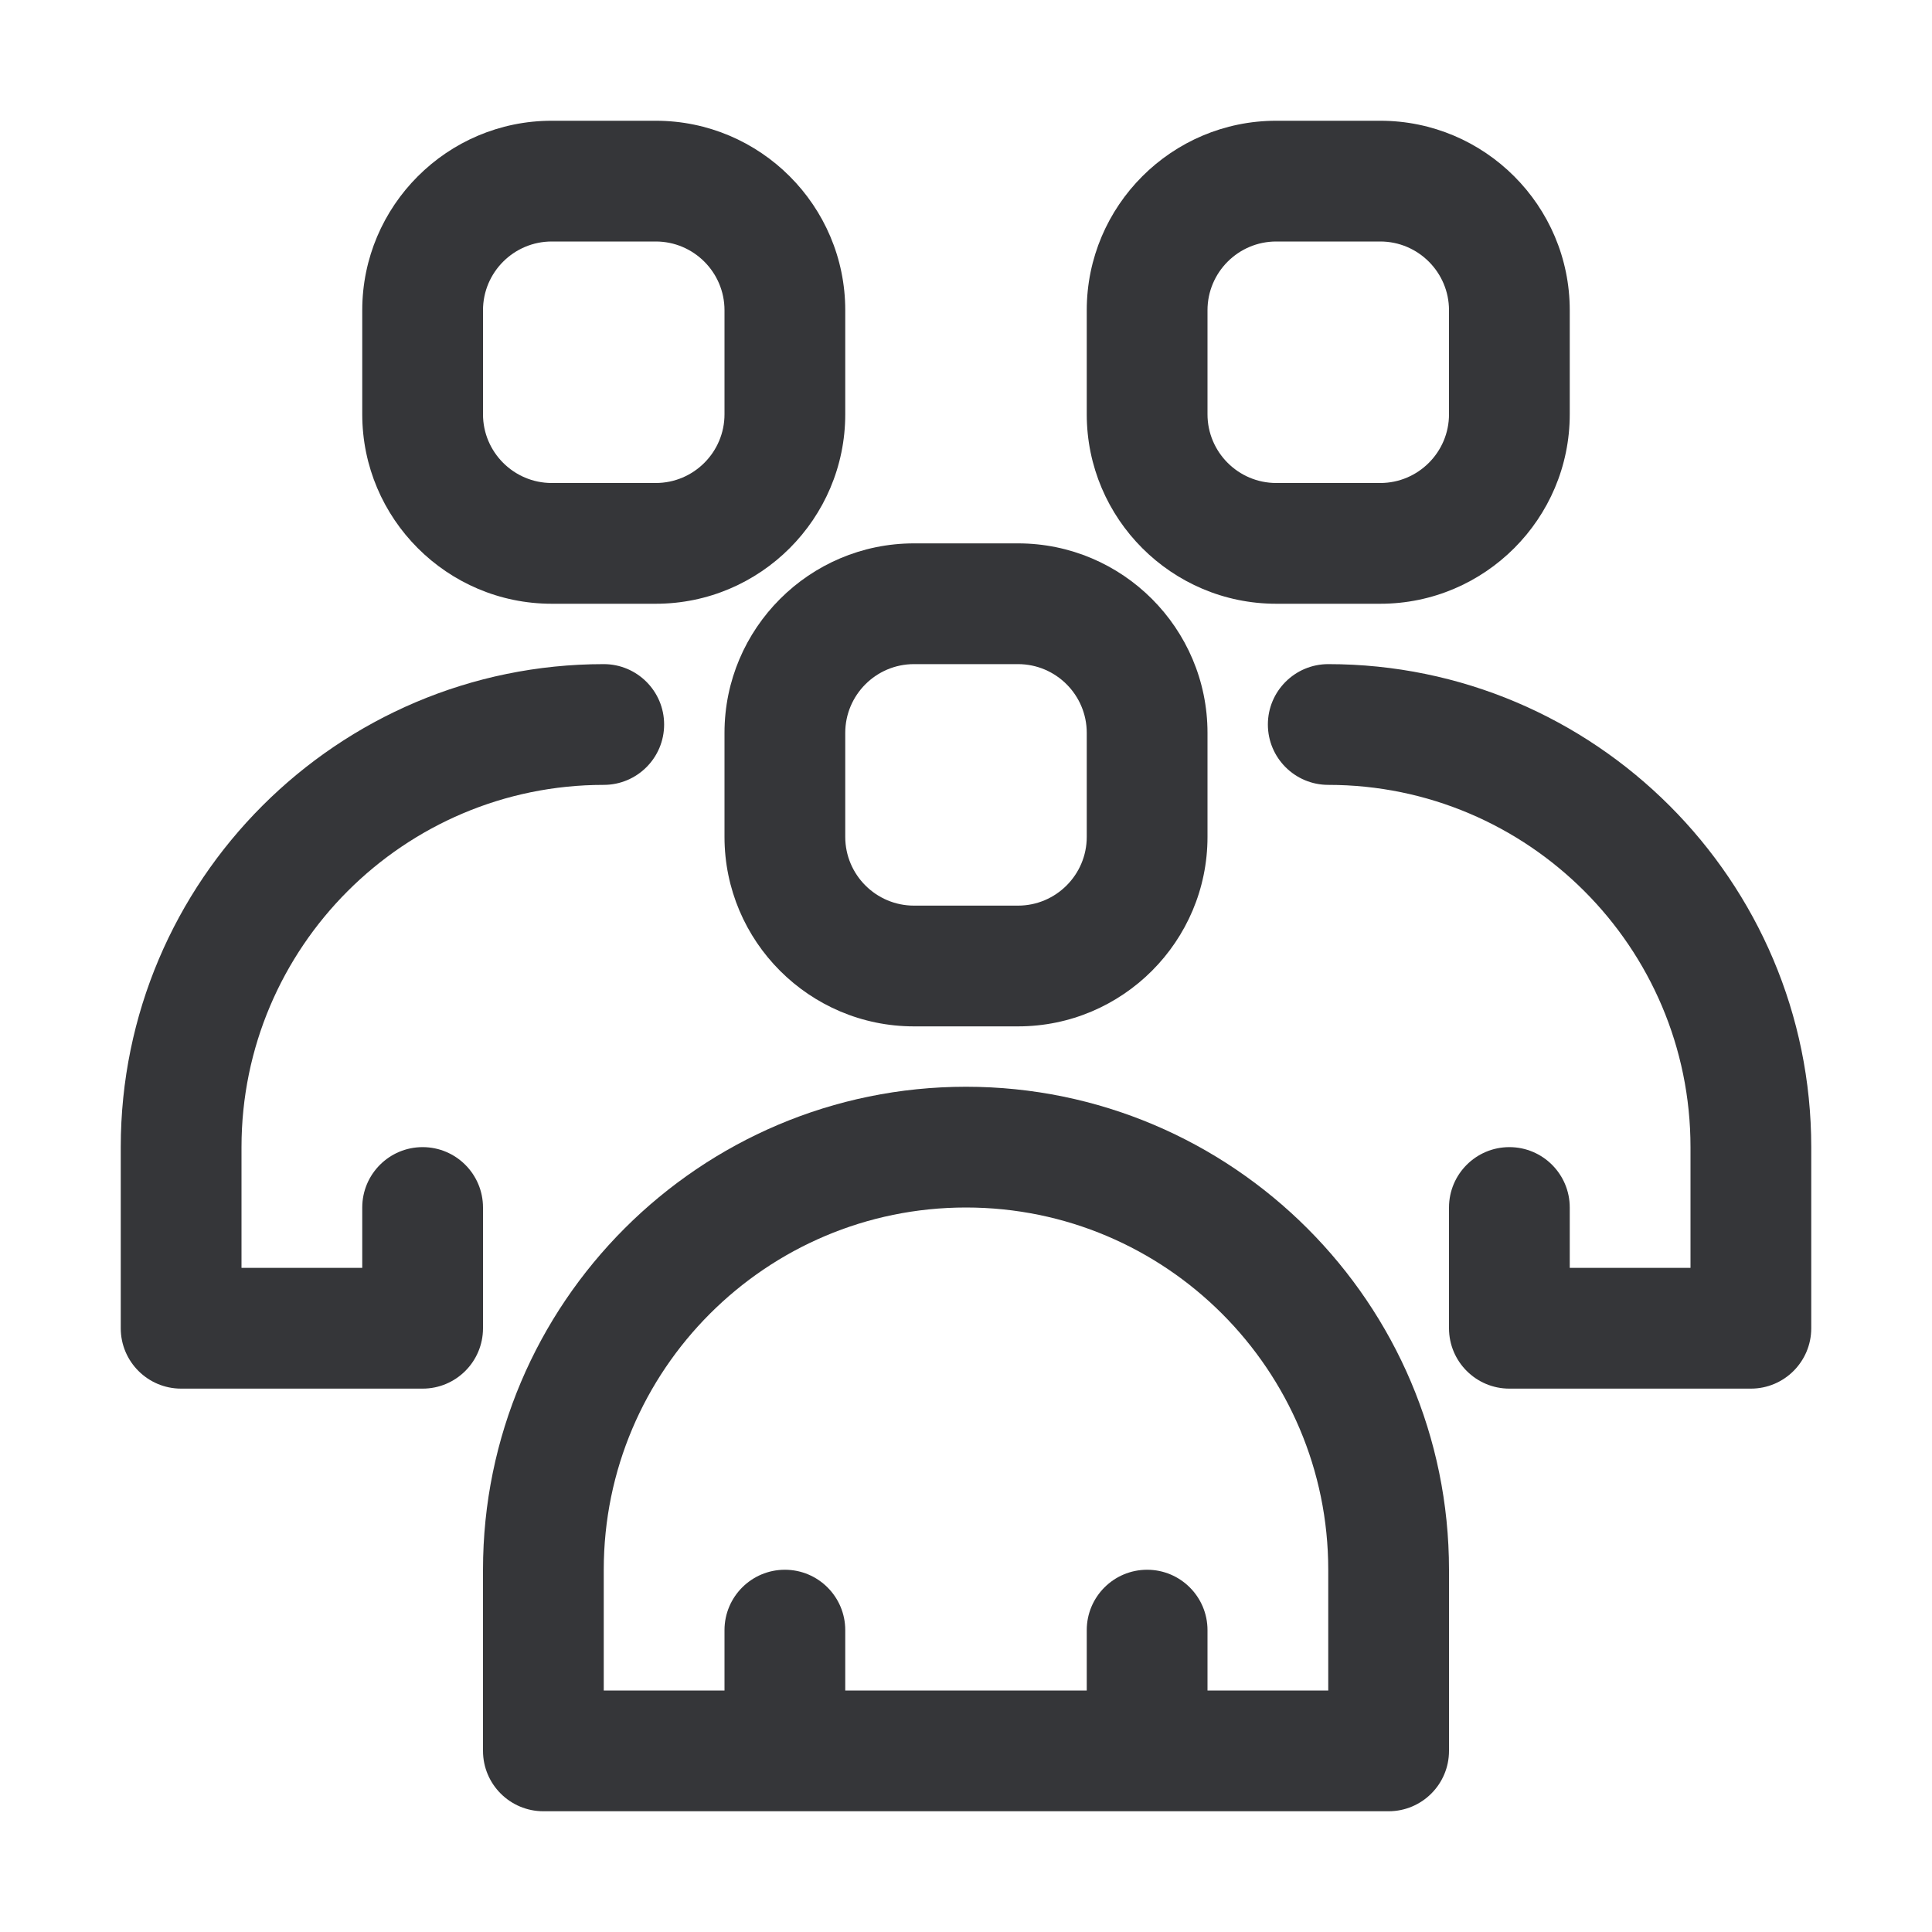 <svg width="800" height="800" viewBox="0 0 800 800" fill="none" xmlns="http://www.w3.org/2000/svg">
<path d="M400 450C289.725 450 200 539.725 200 650V725C200 738.8 211.2 750 225 750H575C588.8 750 600 738.8 600 725V650C600 539.725 510.275 450 400 450ZM550 700H500V675C500 661.2 488.8 650 475 650C461.2 650 450 661.2 450 675V700H350V675C350 661.2 338.8 650 325 650C311.2 650 300 661.2 300 675V700H250V650C250 567.275 317.275 500 400 500C482.725 500 550 567.275 550 650V700Z" fill="#353639"/>
<path d="M300 303.45V346.55C300 389.8 335.2 425 378.45 425H421.55C464.8 425 500 389.8 500 346.55V303.45C500 260.2 464.8 225 421.55 225H378.45C335.2 225 300 260.2 300 303.45ZM350 303.45C350 287.775 362.775 275 378.45 275H421.55C437.225 275 450 287.775 450 303.45V346.55C450 362.225 437.225 375 421.55 375H378.45C362.775 375 350 362.225 350 346.55V303.45Z" fill="#353639"/>
<path d="M550 275C536.2 275 525 286.2 525 300C525 313.8 536.2 325 550 325C632.725 325 700 392.275 700 475V525H650V500C650 486.2 638.8 475 625 475C611.2 475 600 486.2 600 500V550C600 563.8 611.2 575 625 575H725C738.8 575 750 563.8 750 550V475C750 364.725 660.275 275 550 275Z" fill="#353639"/>
<path d="M528.45 250H571.55C614.8 250 650 214.8 650 171.55V128.45C650 85.2 614.8 50 571.55 50H528.45C485.2 50 450 85.2 450 128.45V171.55C450 214.8 485.2 250 528.45 250ZM500 128.45C500 112.775 512.775 100 528.45 100H571.55C587.225 100 600 112.775 600 128.45V171.55C600 187.225 587.225 200 571.55 200H528.45C512.775 200 500 187.225 500 171.55V128.45Z" fill="#353639"/>
<path d="M75 575H175C188.8 575 200 563.8 200 550V500C200 486.2 188.8 475 175 475C161.2 475 150 486.2 150 500V525H100V475C100 392.275 167.275 325 250 325C263.8 325 275 313.8 275 300C275 286.2 263.8 275 250 275C139.725 275 50 364.725 50 475V550C50 563.8 61.2 575 75 575Z" fill="#353639"/>
<path d="M228.45 250H271.55C314.8 250 350 214.8 350 171.55V128.45C350 85.2 314.8 50 271.55 50H228.45C185.2 50 150 85.2 150 128.45V171.55C150 214.8 185.2 250 228.45 250ZM200 128.45C200 112.775 212.775 100 228.45 100H271.55C287.225 100 300 112.775 300 128.45V171.55C300 187.225 287.225 200 271.55 200H228.45C212.775 200 200 187.225 200 171.55V128.45Z" fill="#353639"/>
</svg>
